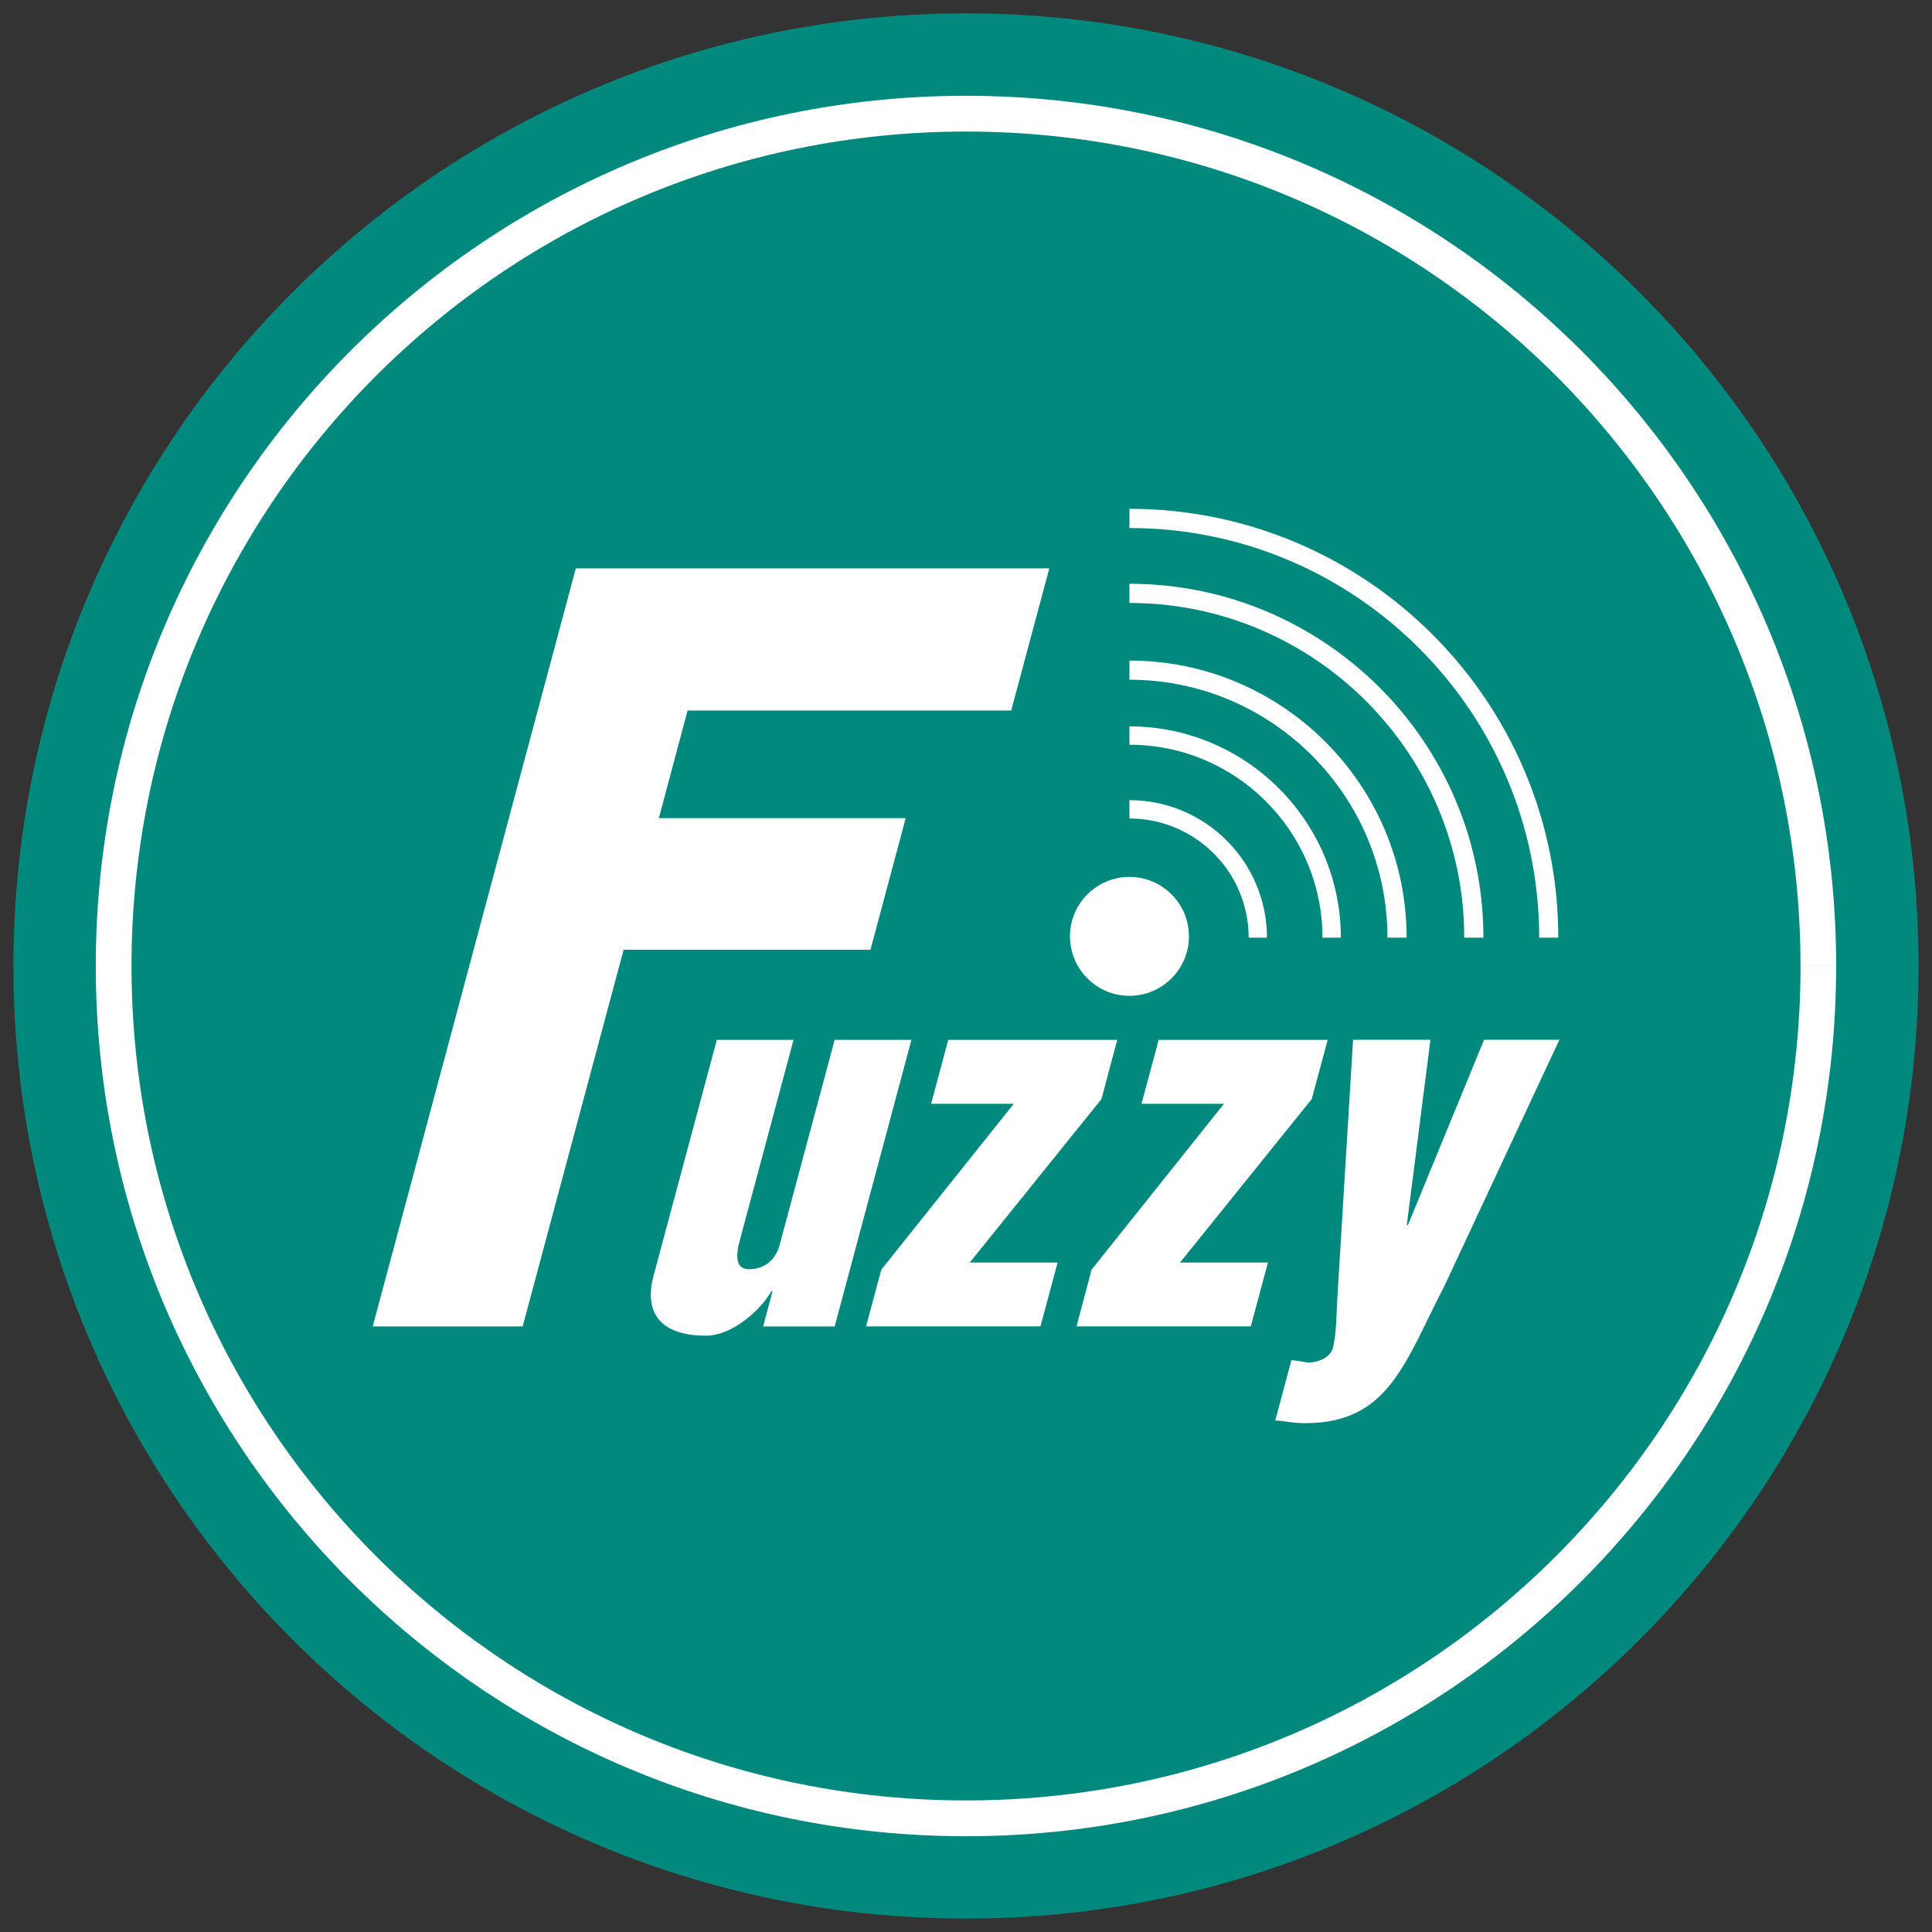 <?xml version="1.0" encoding="utf-8"?>
<!DOCTYPE svg PUBLIC "-//W3C//DTD SVG 1.1//EN" "http://www.w3.org/Graphics/SVG/1.1/DTD/svg11.dtd">
<svg xmlns="http://www.w3.org/2000/svg" xmlns:xlink="http://www.w3.org/1999/xlink" version="1.1" id="Warstwa_1" x="0px" y="0px" width="72px" height="72px" viewBox="0 0 72 72" enable-background="new 0 0 72 72" xml:space="preserve">
<rect x="0" y="0" width="72" height="72" fill="#333333" stroke="none"/>
<g>
	<g>
		<defs>
			<rect id="SVGID_1_" x="0.5" y="0.5" width="71" height="71"/>
		</defs>
		<clipPath id="SVGID_2_">
			<use xlink:href="#SVGID_1_" overflow="visible"/>
		</clipPath>
		<path clip-path="url(#SVGID_2_)" fill="#00897C" d="M71.5,36c0,19.604-15.894,35.5-35.499,35.5C16.394,71.5,0.5,55.604,0.5,36    S16.394,0.497,36.001,0.497C55.606,0.497,71.5,16.396,71.5,36"/>
		<path clip-path="url(#SVGID_2_)" fill="#FFFFFF" d="M67.765,36h-0.664c0,8.591-3.483,16.359-9.11,21.99    c-5.631,5.627-13.399,9.107-21.99,9.107c-8.59,0-16.359-3.48-21.988-9.107C8.383,52.359,4.901,44.591,4.901,36    c0-8.588,3.482-16.359,9.111-21.993C19.641,8.383,27.41,4.902,36,4.902c8.591,0,16.359,3.48,21.99,9.104    c5.627,5.634,9.11,13.405,9.11,21.993H67.765h0.663C68.428,18.09,53.91,3.569,36,3.569C18.089,3.569,3.569,18.09,3.569,36    S18.089,68.431,36,68.431c17.91,0,32.428-14.521,32.428-32.431H67.765z"/>
	</g>
	<polygon fill="#FFFFFF" points="13.89,49.433 21.459,21.182 39.105,21.182 37.684,26.479 25.624,26.479 24.553,30.489    33.753,30.489 32.439,35.395 23.24,35.395 19.478,49.433  "/>
	<g>
		<defs>
			<rect id="SVGID_3_" x="0.5" y="0.5" width="71" height="71"/>
		</defs>
		<clipPath id="SVGID_4_">
			<use xlink:href="#SVGID_3_" overflow="visible"/>
		</clipPath>
		<path clip-path="url(#SVGID_4_)" fill="#FFFFFF" d="M28.439,49.433l0.353-1.319h-0.037c-0.492,0.824-1.539,1.663-2.443,1.663    c-1.652,0-2.341-0.803-1.951-2.252l2.353-8.771h2.858l-2.049,7.644c-0.096,0.497-0.087,0.936,0.459,0.899    c0.515-0.019,0.922-0.344,1.072-0.899l2.051-7.644h2.861l-2.861,10.68H28.439z"/>
	</g>
	<polygon fill="#FFFFFF" points="35.338,38.753 41.636,38.753 41.047,40.961 36.139,47.052 39.414,47.052 38.774,49.43    32.276,49.43 32.845,47.315 37.78,41.136 34.7,41.136  "/>
	<polygon fill="#FFFFFF" points="43.18,38.753 49.479,38.753 48.883,40.961 43.975,47.052 47.252,47.052 46.613,49.43 40.119,49.43    40.681,47.315 45.613,41.136 42.541,41.136  "/>
	<g>
		<defs>
			<rect id="SVGID_5_" x="0.5" y="0.5" width="71" height="71"/>
		</defs>
		<clipPath id="SVGID_6_">
			<use xlink:href="#SVGID_5_" overflow="visible"/>
		</clipPath>
		<path clip-path="url(#SVGID_6_)" fill="#FFFFFF" d="M52.427,45.657h0.041l2.839-6.907h2.806l-4.267,9.138    c-1.5,2.897-2.083,5.149-5.213,5.149c-0.506,0-0.82-0.097-1.108-0.097l0.603-2.253c0.172,0.022,0.369,0.042,0.541,0.081    c0.286,0.053,0.895-0.117,1.006-0.533c0.128-0.5,0.134-1.319,0.161-1.816l0.589-9.669h2.883L52.427,45.657z"/>
		<path clip-path="url(#SVGID_6_)" fill="#FFFFFF" d="M42.091,37.111c1.223,0,2.217-0.992,2.217-2.217    c0-1.222-0.994-2.214-2.217-2.214c-1.222,0-2.216,0.992-2.216,2.214C39.875,36.119,40.869,37.111,42.091,37.111"/>
		<path clip-path="url(#SVGID_6_)" fill="#FFFFFF" d="M47.216,34.944h-0.681c0-2.449-1.994-4.441-4.444-4.441V29.82    C44.919,29.82,47.216,32.12,47.216,34.944"/>
		<path clip-path="url(#SVGID_6_)" fill="#FFFFFF" d="M49.969,34.944h-0.684c0-3.966-3.228-7.19-7.194-7.19V27.07    C46.436,27.07,49.969,30.604,49.969,34.944"/>
		<path clip-path="url(#SVGID_6_)" fill="#FFFFFF" d="M52.421,34.944h-0.714c0-5.3-4.316-9.613-9.616-9.613v-0.714    C47.788,24.617,52.421,29.251,52.421,34.944"/>
		<path clip-path="url(#SVGID_6_)" fill="#FFFFFF" d="M55.282,34.944h-0.714c0-6.88-5.6-12.474-12.478-12.474v-0.714    C49.365,21.757,55.282,27.673,55.282,34.944"/>
		<path clip-path="url(#SVGID_6_)" fill="#FFFFFF" d="M58.073,34.944h-0.711c0-8.419-6.853-15.266-15.271-15.266v-0.716    C50.904,18.963,58.073,26.131,58.073,34.944"/>
	</g>
</g>
</svg>
